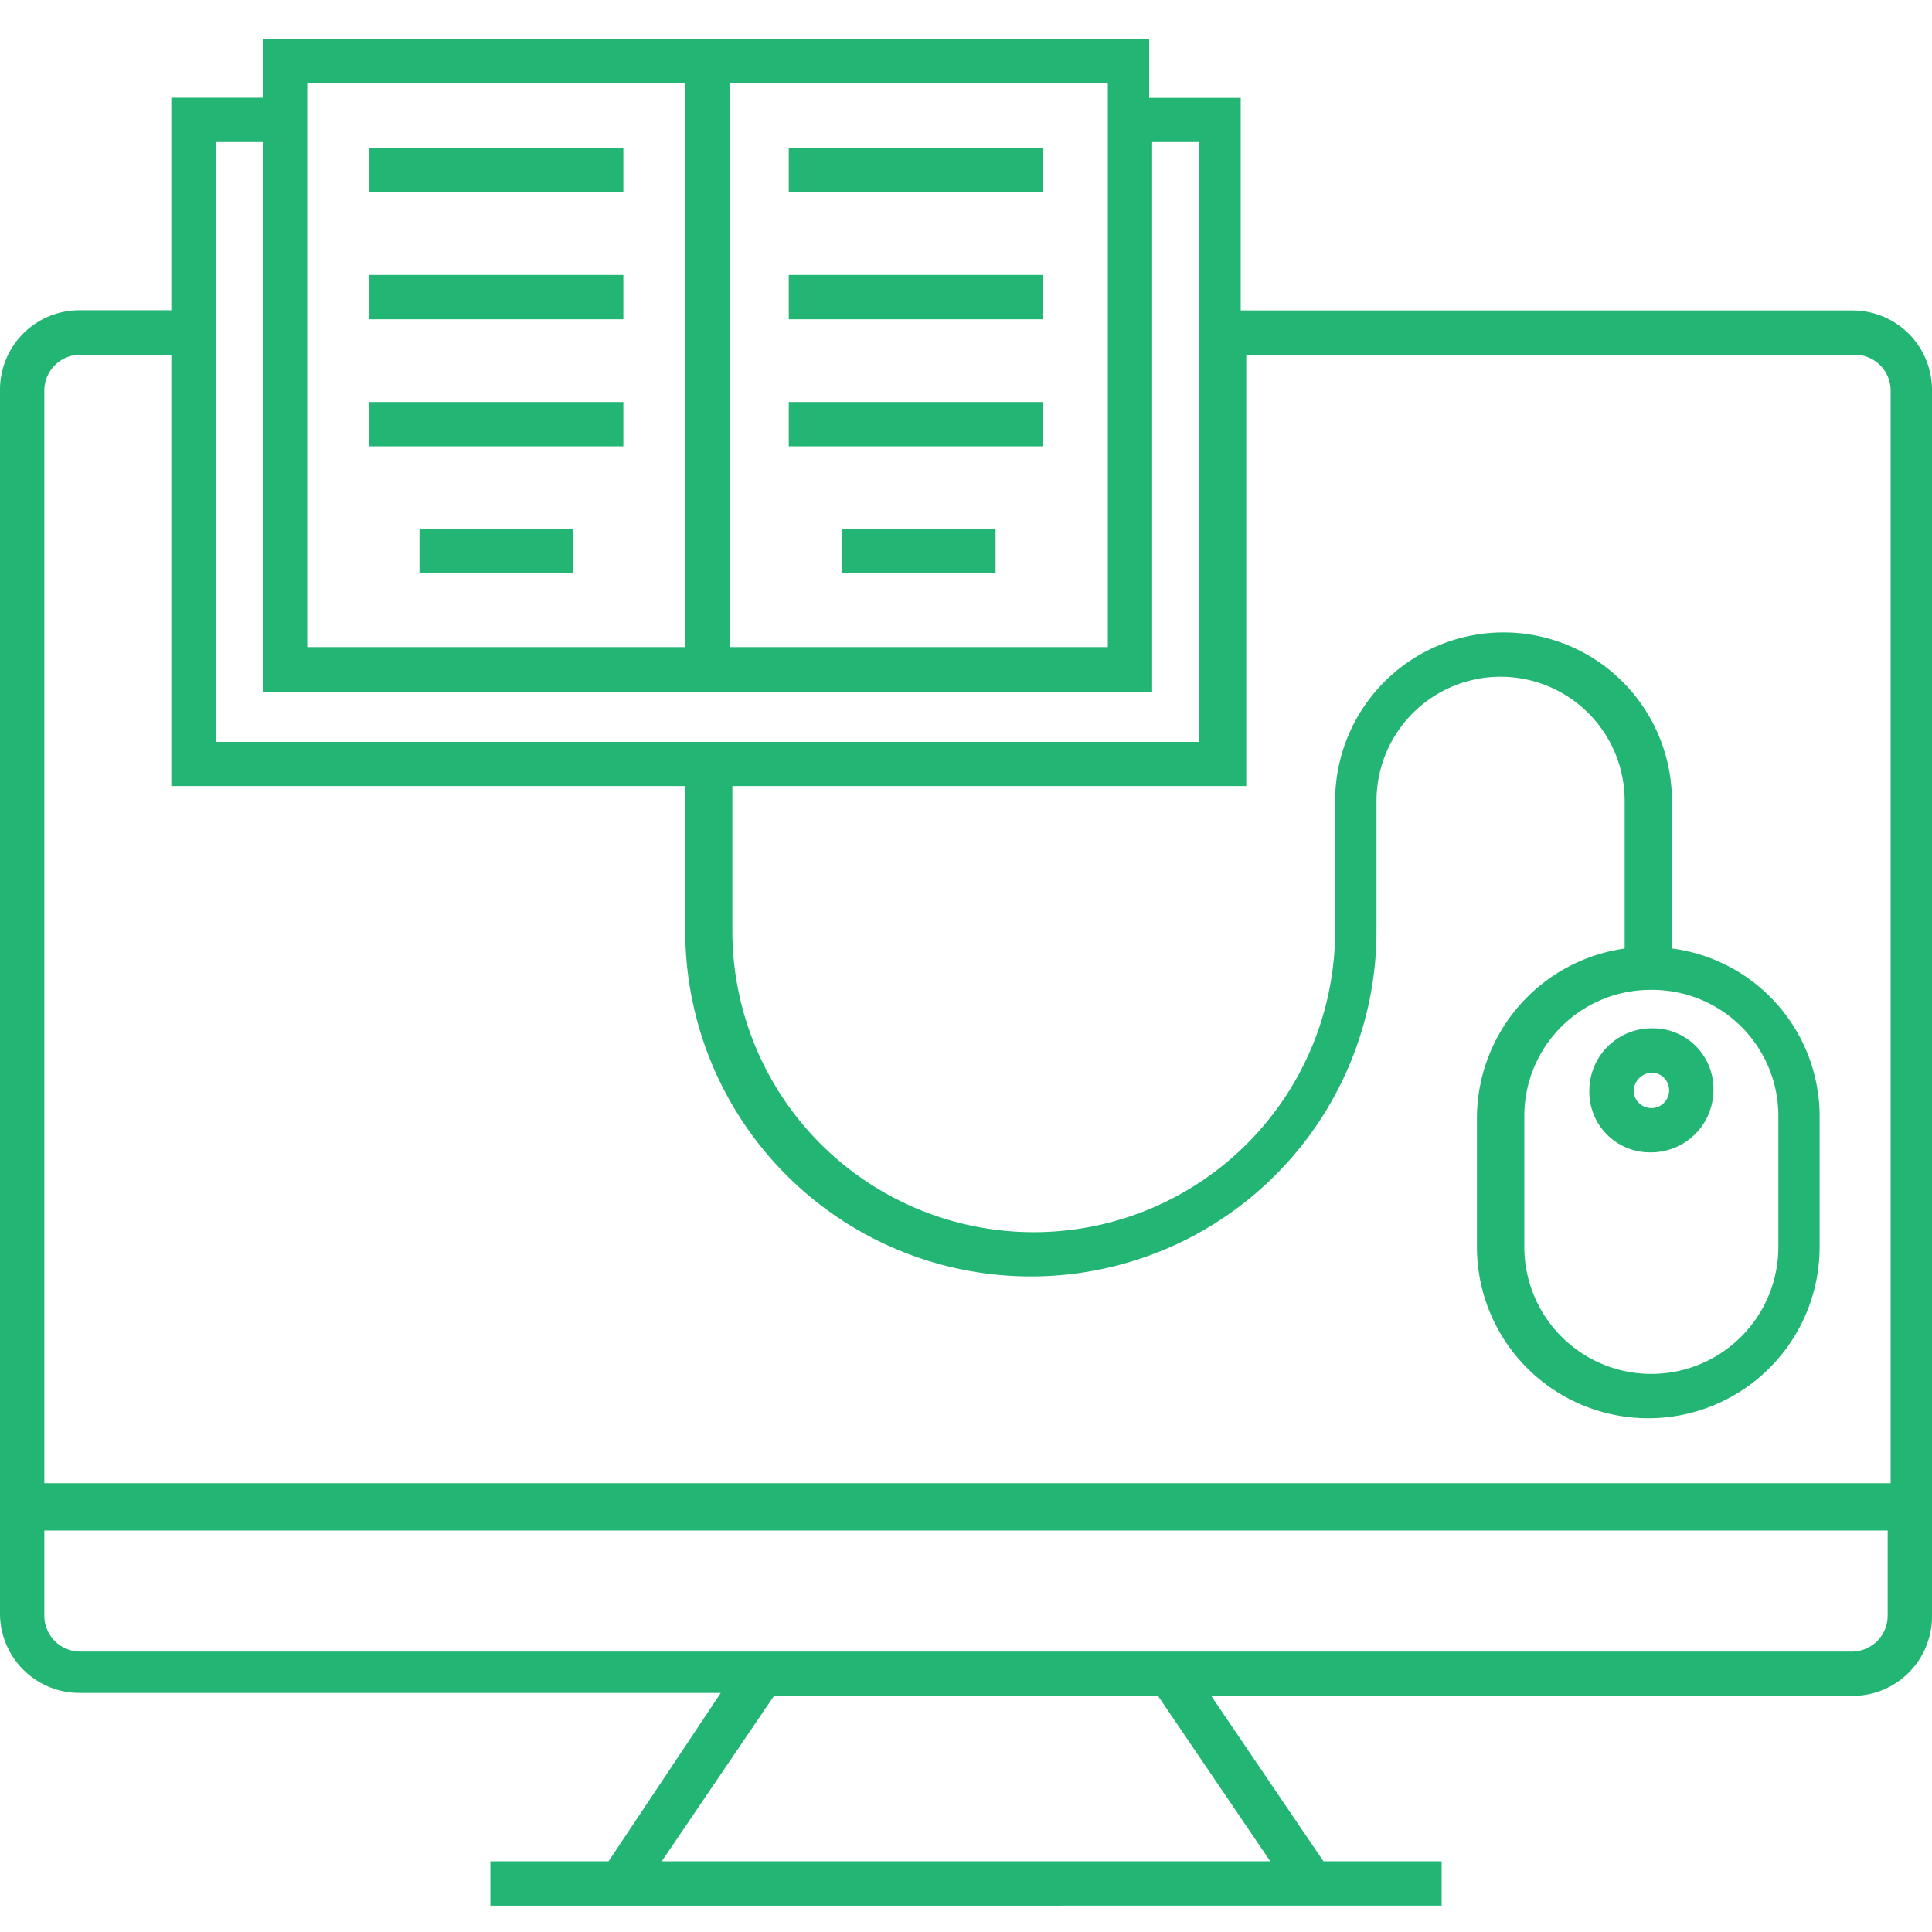 <svg xmlns="http://www.w3.org/2000/svg" width="50" height="50" viewBox="0 0 50 50">
  <g id="Vast_libraries_" data-name="Vast libraries " transform="translate(-25 -164)">
    <rect id="Rectangle_25" data-name="Rectangle 25" width="50" height="50" transform="translate(25 164)" fill="#c5c5c5" opacity="0"/>
    <g id="noun_Library_995392" transform="translate(25.2 164.1)">
      <g id="Group_2484" data-name="Group 2484" transform="translate(-0.2 0.9)">
        <path id="Path_9571" data-name="Path 9571" d="M55.206,37.611a1.615,1.615,0,0,0,1.606-1.606A1.568,1.568,0,0,0,55.206,34.4,1.615,1.615,0,0,0,53.6,36.006,1.568,1.568,0,0,0,55.206,37.611Zm0-2.064a.459.459,0,1,1-.459.459A.493.493,0,0,1,55.206,35.547Z" transform="translate(-12.468 -8.788)" fill="#22b573"/>
        <rect id="Rectangle_801" data-name="Rectangle 801" width="6.575" height="1.147" transform="translate(20.413 2.829)" fill="#22b573"/>
        <rect id="Rectangle_802" data-name="Rectangle 802" width="6.575" height="1.147" transform="translate(20.413 6.116)" fill="#22b573"/>
        <rect id="Rectangle_803" data-name="Rectangle 803" width="6.575" height="1.147" transform="translate(20.413 9.404)" fill="#22b573"/>
        <rect id="Rectangle_804" data-name="Rectangle 804" width="3.976" height="1.147" transform="translate(21.789 12.691)" fill="#22b573"/>
        <rect id="Rectangle_805" data-name="Rectangle 805" width="6.575" height="1.147" transform="translate(9.557 2.829)" fill="#22b573"/>
        <rect id="Rectangle_806" data-name="Rectangle 806" width="6.575" height="1.147" transform="translate(9.557 6.116)" fill="#22b573"/>
        <rect id="Rectangle_807" data-name="Rectangle 807" width="6.575" height="1.147" transform="translate(9.557 9.404)" fill="#22b573"/>
        <rect id="Rectangle_808" data-name="Rectangle 808" width="3.976" height="1.147" transform="translate(10.856 12.691)" fill="#22b573"/>
        <path id="Path_9572" data-name="Path 9572" d="M47.736,7.934H31.91v-5.5H29.54V.9H6.6V2.429H4.234v5.5H1.864A2.056,2.056,0,0,0-.2,10V41.649a2.056,2.056,0,0,0,2.064,2.064h16.59l-2.905,4.358H12.491v1.147H37.109V48.071H34.051L31.146,43.79h16.59A2.056,2.056,0,0,0,49.8,41.726V10A2.056,2.056,0,0,0,47.736,7.934ZM18.684,2.047H28.47v14.6H18.684Zm-10.933,0h9.786v14.6H7.751ZM5.381,3.576H6.6V17.8H29.617V3.576H30.84V19.1H5.381ZM1.864,9.08h2.37V20.243h13.3v3.746a8.945,8.945,0,0,0,17.89,0V20.625a3.211,3.211,0,0,1,6.422,0v3.823a4.441,4.441,0,0,0-3.823,4.358v3.364a4.434,4.434,0,0,0,8.869,0V28.805a4.383,4.383,0,0,0-3.823-4.358V20.625a4.358,4.358,0,0,0-8.716,0v3.364a7.8,7.8,0,0,1-15.6,0V20.243h13.3V9.08H47.812A.93.93,0,0,1,48.73,10V38.285H.947V10A.93.93,0,0,1,1.864,9.08ZM42.537,25.518a3.263,3.263,0,0,1,3.287,3.287v3.364a3.287,3.287,0,1,1-6.575,0V28.805A3.263,3.263,0,0,1,42.537,25.518ZM32.675,48.071H16.925l2.905-4.281h9.939Zm15.061-5.428H1.864a.93.93,0,0,1-.917-.917V39.509H48.653v2.217A.93.93,0,0,1,47.736,42.643Z" transform="translate(0.2 -0.9)" fill="#22b573"/>
      </g>
    </g>
  </g>
</svg>
